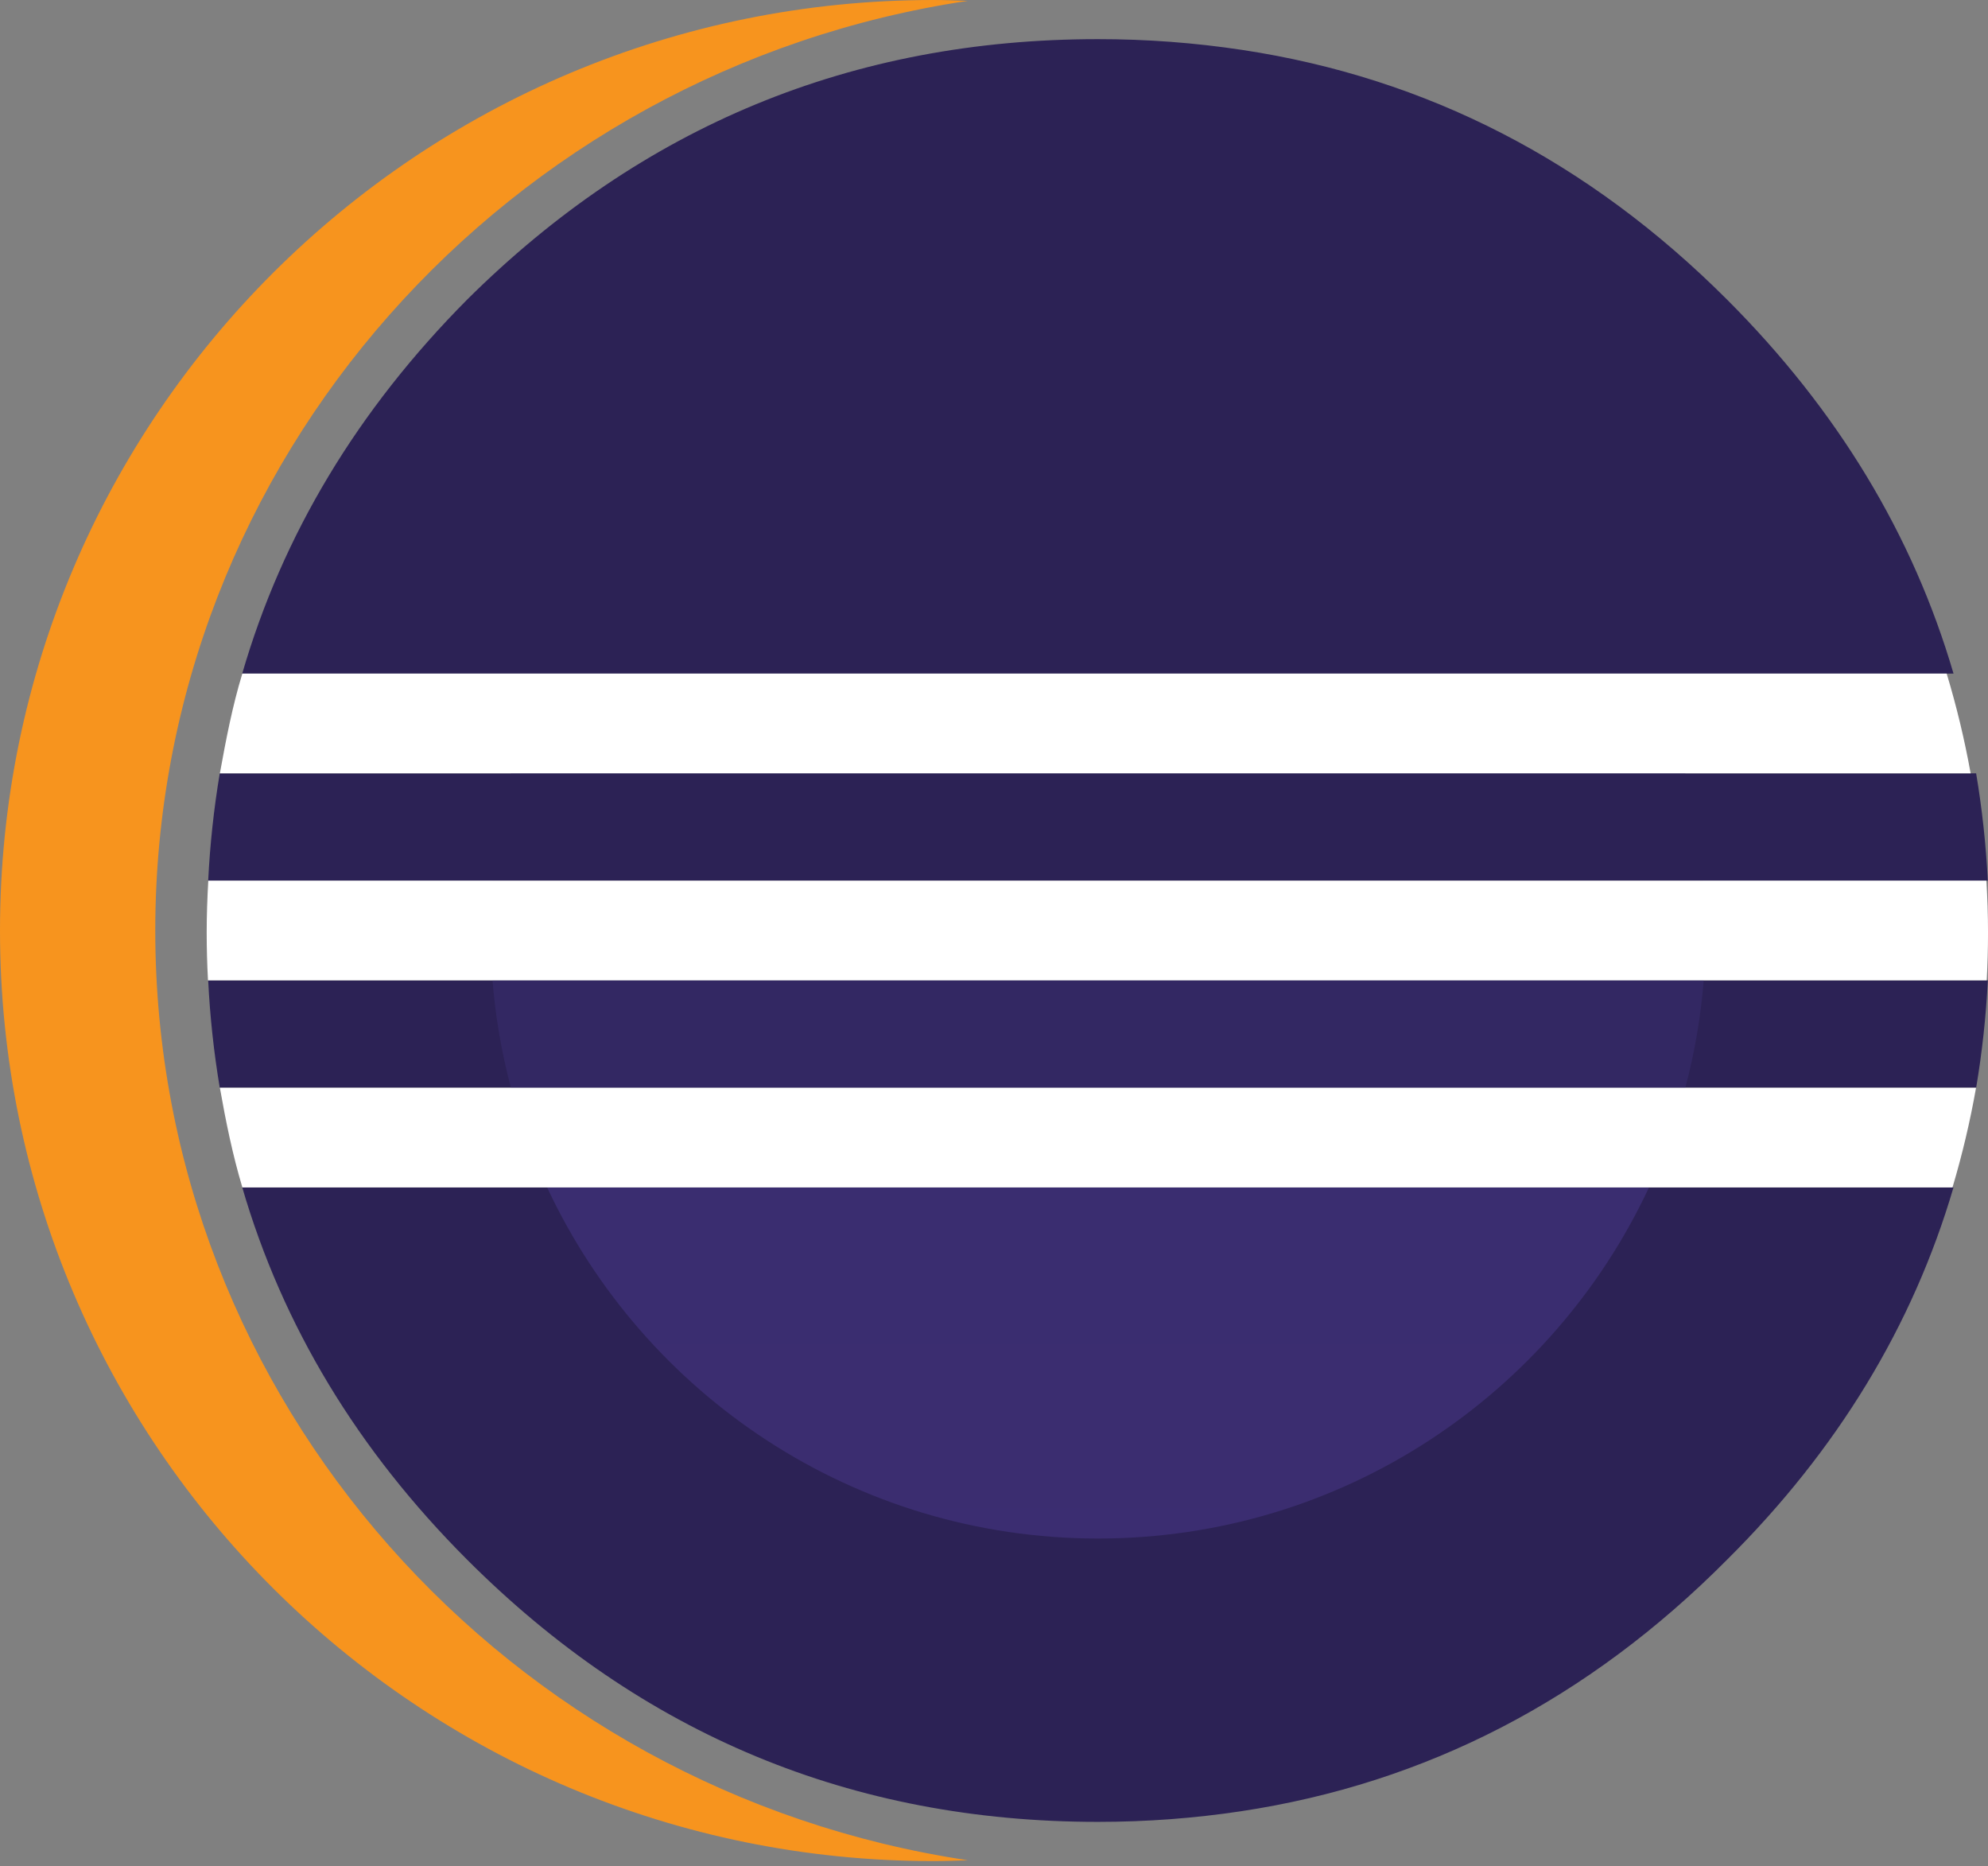<?xml version="1.0" encoding="UTF-8"?> <svg xmlns="http://www.w3.org/2000/svg" width="114" height="107" viewBox="0 0 114 107" fill="none"><rect x="0" y="0" width="114" height="107" fill="#808080" stroke="none"/> <path d="M31.372 68.075H13.892C16.207 76.014 20.502 83.129 26.789 89.418C36.813 99.442 48.866 104.448 62.961 104.448C65.778 104.448 68.508 104.238 71.16 103.839C81.776 102.236 91.072 97.436 99.036 89.418C105.364 83.131 109.689 76.014 112.021 68.075H31.372ZM21.734 44.334H12.602C12.262 46.371 12.04 48.426 11.938 50.489H113.988C113.884 48.389 113.656 46.34 113.319 44.334M11.938 56.204C12.041 58.306 12.267 60.354 12.602 62.359H113.321C113.664 60.322 113.888 58.267 113.991 56.204M112.023 38.617C109.693 30.656 105.367 23.507 99.036 17.175C91.093 9.232 81.824 4.466 71.242 2.863C68.501 2.449 65.733 2.242 62.961 2.244C48.866 2.244 36.812 7.223 26.789 17.175C20.5 23.507 16.202 30.656 13.89 38.617" fill="#2C2255"></path> <path d="M8.904 53.348C8.904 26.389 29.151 3.99 55.49 0.05C54.837 0.026 54.18 0 53.52 0C23.963 0 0 23.886 0 53.348C0 82.812 23.962 106.696 53.52 106.696C54.183 106.696 54.839 106.671 55.495 106.647C29.151 102.707 8.904 80.308 8.904 53.348Z" fill="#F7941E"></path> <path d="M97.695 50.487C97.529 48.408 97.175 46.349 96.639 44.333H29.295C28.759 46.349 28.405 48.408 28.238 50.487H97.695Z" fill="url(#paint0_linear_815_3308)"></path> <path d="M97.698 56.204H28.242C28.408 58.283 28.762 60.343 29.298 62.359H96.643C97.179 60.343 97.532 58.283 97.698 56.204Z" fill="url(#paint1_linear_815_3308)"></path> <path d="M62.967 88.203C76.952 88.203 89.008 79.963 94.559 68.075H31.375C36.927 79.963 48.981 88.203 62.967 88.203Z" fill="url(#paint2_linear_815_3308)"></path> <path d="M23.095 56.205H113.926C113.974 55.295 114.001 54.38 114.001 53.458C114.001 52.461 113.965 51.472 113.908 50.488H11.944C11.888 51.471 11.852 52.461 11.852 53.458C11.852 54.38 11.878 55.295 11.927 56.205H23.095ZM31.175 38.617H13.896C13.328 40.479 12.961 42.388 12.609 44.334H113.004C112.657 42.404 112.198 40.495 111.63 38.617M106.439 62.358H12.608C12.951 64.303 13.34 66.211 13.899 68.075H111.964C112.524 66.197 112.975 64.288 113.315 62.358H106.439Z" fill="white"></path> <defs> <linearGradient id="paint0_linear_815_3308" x1="3501.1" y1="6749.33" x2="3501.1" y2="-937.355" gradientUnits="userSpaceOnUse"> <stop offset="0.303" stop-color="#473788"></stop> <stop offset="0.872" stop-color="#2C2255"></stop> </linearGradient> <linearGradient id="paint1_linear_815_3308" x1="3500.99" y1="5574.6" x2="3500.99" y2="-2112.65" gradientUnits="userSpaceOnUse"> <stop offset="0.303" stop-color="#473788"></stop> <stop offset="0.872" stop-color="#2C2255"></stop> </linearGradient> <linearGradient id="paint2_linear_815_3308" x1="3190.51" y1="4398.98" x2="3190.51" y2="-3287.53" gradientUnits="userSpaceOnUse"> <stop offset="0.303" stop-color="#473788"></stop> <stop offset="0.863" stop-color="#2C2255"></stop> </linearGradient> </defs> </svg> 